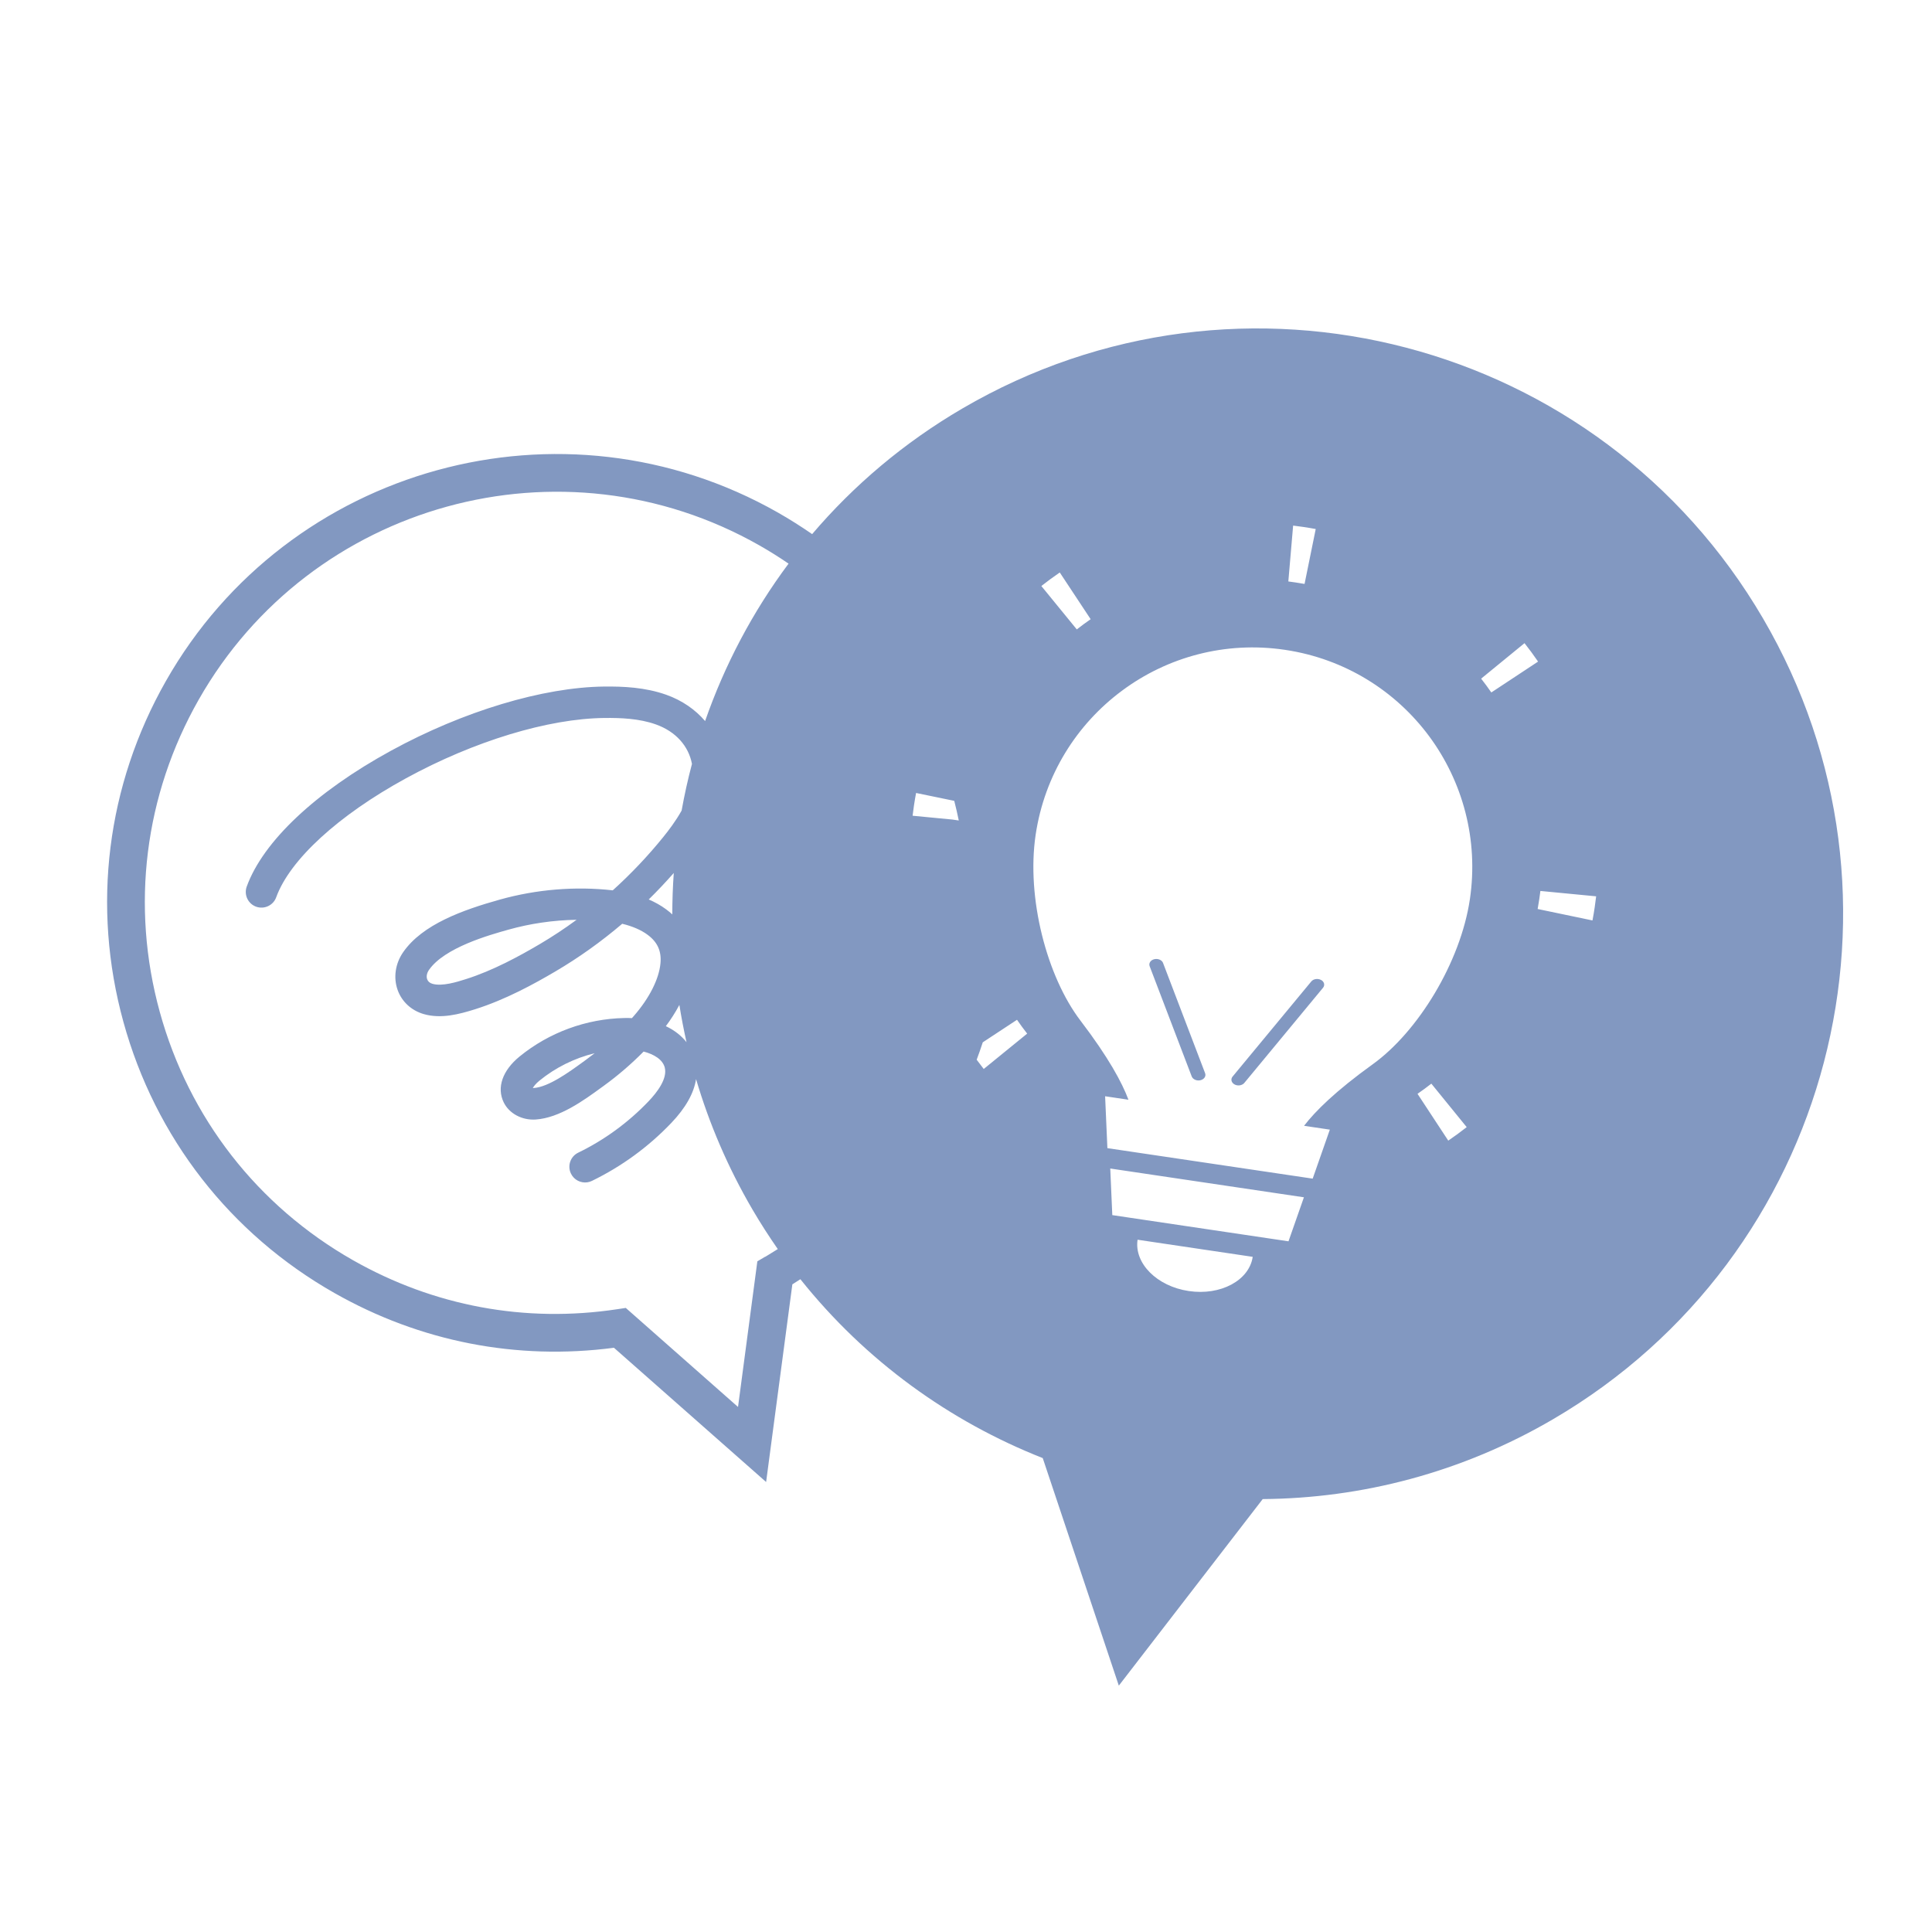 <?xml version="1.0" encoding="UTF-8"?>
<svg xmlns="http://www.w3.org/2000/svg" viewBox="0 0 500 500">
  <g id="a">
    <rect width="500" height="500" style="fill:none;"></rect>
  </g>
  <g id="b">
    <g>
      <path d="m456.27,160.05c-42.23-72.23-135.01-96.54-207.23-54.32-15.11,8.83-28.12,19.89-38.86,32.5-2.85-1.97-5.8-3.84-8.87-5.59-55.69-31.64-126.74-12.07-158.38,43.62-15.33,26.98-19.23,58.31-10.99,88.22,8.24,29.91,27.63,54.83,54.61,70.15,22.18,12.6,47.14,17.48,72.34,14.17l39.38,34.74,6.79-51.15c.7-.43,1.39-.88,2.08-1.33,16.88,21.16,38.66,36.81,62.72,46.29l19.69,58.89,37.24-48.28c25.6-.2,51.48-6.83,75.16-20.68,72.22-42.22,96.54-135.01,54.32-207.23Zm-121.62-24.03c.87.1,1.77.22,2.68.36,1.06.16,2.12.33,3.18.53l-2.89,14.21c-.8-.14-1.6-.28-2.4-.39-.6-.09-1.2-.17-1.8-.25l1.24-14.45Zm-60.38,12.14l7.99,12.09c-1.22.84-2.41,1.72-3.59,2.64l-9.17-11.23c1.54-1.21,3.13-2.38,4.76-3.5Zm-26.14,64.18l-1.64-.24-10.31-.99c.1-.88.22-1.76.35-2.63.16-1.09.35-2.18.55-3.26l9.88,2.04c.43,1.68.82,3.38,1.17,5.08Zm-50.08,112.88l-2.05,1.21-5,37.69-29.05-25.63-2.25.34c-23.78,3.59-47.41-.8-68.33-12.68-24.71-14.04-42.48-36.86-50.02-64.26-7.55-27.4-3.97-56.1,10.07-80.81,28.98-51.01,94.06-68.93,145.08-39.95,2.62,1.49,5.14,3.07,7.58,4.74-9.31,12.48-16.55,26.24-21.6,40.74-2.56-3-5.98-5.35-10.01-6.79-5.53-1.97-11.25-2.19-16.11-2.14-15.83.17-36.45,6.37-55.16,16.6-19.5,10.66-33.11,23.48-37.35,35.17-.76,2.11.33,4.44,2.43,5.2,2.11.76,4.44-.33,5.2-2.43,3.52-9.72,16.09-21.24,33.61-30.81,17.6-9.62,36.79-15.45,51.35-15.6,4.15-.04,8.97.12,13.3,1.67,5.19,1.85,8.47,5.62,9.34,10.22-1.06,3.99-1.95,8.02-2.68,12.08-1.52,2.72-3.35,5.12-4.8,6.91-3.98,4.91-8.35,9.51-13.01,13.72-.03,0-.06,0-.08,0-9.6-1.08-19.66-.25-29.11,2.39-9.6,2.69-20.08,6.41-25.08,13.65-2.02,2.93-2.55,6.56-1.42,9.73,1.08,3.05,3.55,5.33,6.75,6.26,4.48,1.3,9.2.04,13.28-1.24,7.93-2.5,15.33-6.57,20.88-9.84,5.98-3.52,11.77-7.65,17.22-12.29,2.62.63,4.89,1.6,6.57,2.85,2.56,1.89,3.62,4.23,3.33,7.37-.37,4.08-2.89,9.06-6.92,13.67-.15.18-.31.35-.47.53-.65-.04-1.31-.05-1.97-.03-9.84.2-19.46,3.73-27.09,9.95-4.44,3.62-5.98,8.06-4.12,11.88,1.41,2.89,4.73,4.67,8.27,4.44,6.21-.41,12.47-4.97,17.04-8.3l.62-.45c3.65-2.65,7.09-5.61,10.28-8.84,2.72.71,4.95,2.09,5.47,4.14.72,2.84-1.89,6.32-4.2,8.74-5.25,5.49-11.37,9.97-18.2,13.29-2.02.98-2.86,3.41-1.87,5.43.79,1.63,2.54,2.49,4.24,2.24.4-.06.8-.18,1.19-.37,7.7-3.75,14.61-8.79,20.52-14.98,3.71-3.89,5.86-7.69,6.42-11.36,3.4,11.54,8.24,22.86,14.58,33.72,2.07,3.54,4.27,6.96,6.57,10.27-1.07.68-2.15,1.35-3.24,2Zm-24.05-88.56c-.49-.45-1.01-.89-1.57-1.3-1.43-1.06-2.98-1.91-4.54-2.58,2.24-2.2,4.4-4.49,6.48-6.85-.25,3.57-.38,7.14-.38,10.73Zm1.82,23.41c.51,3.23,1.13,6.44,1.85,9.65-1.33-1.68-3.11-3.09-5.35-4.15,1.17-1.56,2.4-3.42,3.5-5.5Zm-26.6-22.03c-3.1,2.28-6.28,4.38-9.52,6.29-5.19,3.05-12.05,6.84-19.2,9.09-2.27.72-6.08,1.91-8.58,1.19-.7-.2-1.16-.6-1.37-1.18-.26-.72-.08-1.61.46-2.4,4-5.8,15.63-9.05,20.59-10.44,2.79-.78,5.64-1.39,8.52-1.81,3.02-.45,6.07-.69,9.11-.74Zm4.67,34.54c-.78.61-1.57,1.21-2.37,1.79l-.62.45c-3.56,2.59-8.93,6.51-12.8,6.76-.07,0-.14,0-.21,0,.25-.45.79-1.15,1.72-1.91,4.17-3.4,9.07-5.82,14.27-7.09Zm100.7,4.08c-.62-.79-1.23-1.6-1.83-2.41.56-1.49,1.09-2.99,1.58-4.5l8.86-5.83c.84,1.22,1.72,2.42,2.63,3.58l-11.24,9.15Zm53.06,57.46c-8.23-1.22-14.16-7.17-13.25-13.28l29.8,4.43c-.91,6.11-8.31,10.08-16.54,8.85Zm25.81-12.87l-45.6-6.78-.53-12.06,50.12,7.45-3.99,11.39Zm41.35-26.05l-7.96-12.12c1.22-.84,2.42-1.72,3.58-2.63l9.15,11.25c-1.56,1.22-3.15,2.39-4.78,3.5Zm5.59-62.46c-2.42,16.31-13.42,34.25-25.1,42.66-9.66,6.96-14.93,12.19-17.81,15.96l6.67.99-4.44,12.68-53.13-7.89-.59-13.43,6.04.9c-1.66-4.45-5.18-10.98-12.4-20.45-8.73-11.44-14.04-31.8-11.62-48.11,2.31-15.52,10.68-28.65,22.37-37.31,11.66-8.67,26.66-12.87,42.17-10.56,15.52,2.31,28.65,10.68,37.31,22.37,8.63,11.68,12.83,26.68,10.53,42.2Zm2.92-57.11l11.22-9.18c1.22,1.55,2.4,3.14,3.51,4.77l-12.1,7.99c-.84-1.21-1.71-2.4-2.63-3.57Zm29.39,59.14c-.17,1.15-.36,2.3-.58,3.44l-14.19-2.96c.16-.86.3-1.74.43-2.61.1-.68.19-1.37.28-2.06l14.43,1.39c-.11.95-.23,1.88-.37,2.8Z" style="fill:#8298c1;"></path>
      <path d="m301.01,249.23c-.3-.78-1.31-1.22-2.28-.99-.96.23-1.5,1.05-1.2,1.82l10.88,28.51c.24.62.94,1.03,1.7,1.05.19,0,.38-.01.57-.06.96-.23,1.5-1.04,1.2-1.82l-10.88-28.51Z" style="fill:#8298c1;"></path>
      <path d="m341.88,253.61c-.84-.45-1.97-.28-2.52.39l-20.37,24.62c-.55.67-.32,1.58.51,2.03.17.09.34.16.53.2.74.17,1.55-.05,2-.59l20.37-24.63c.55-.67.32-1.58-.52-2.03Z" style="fill:#8298c1;"></path>
    </g>
  </g>
</svg>
